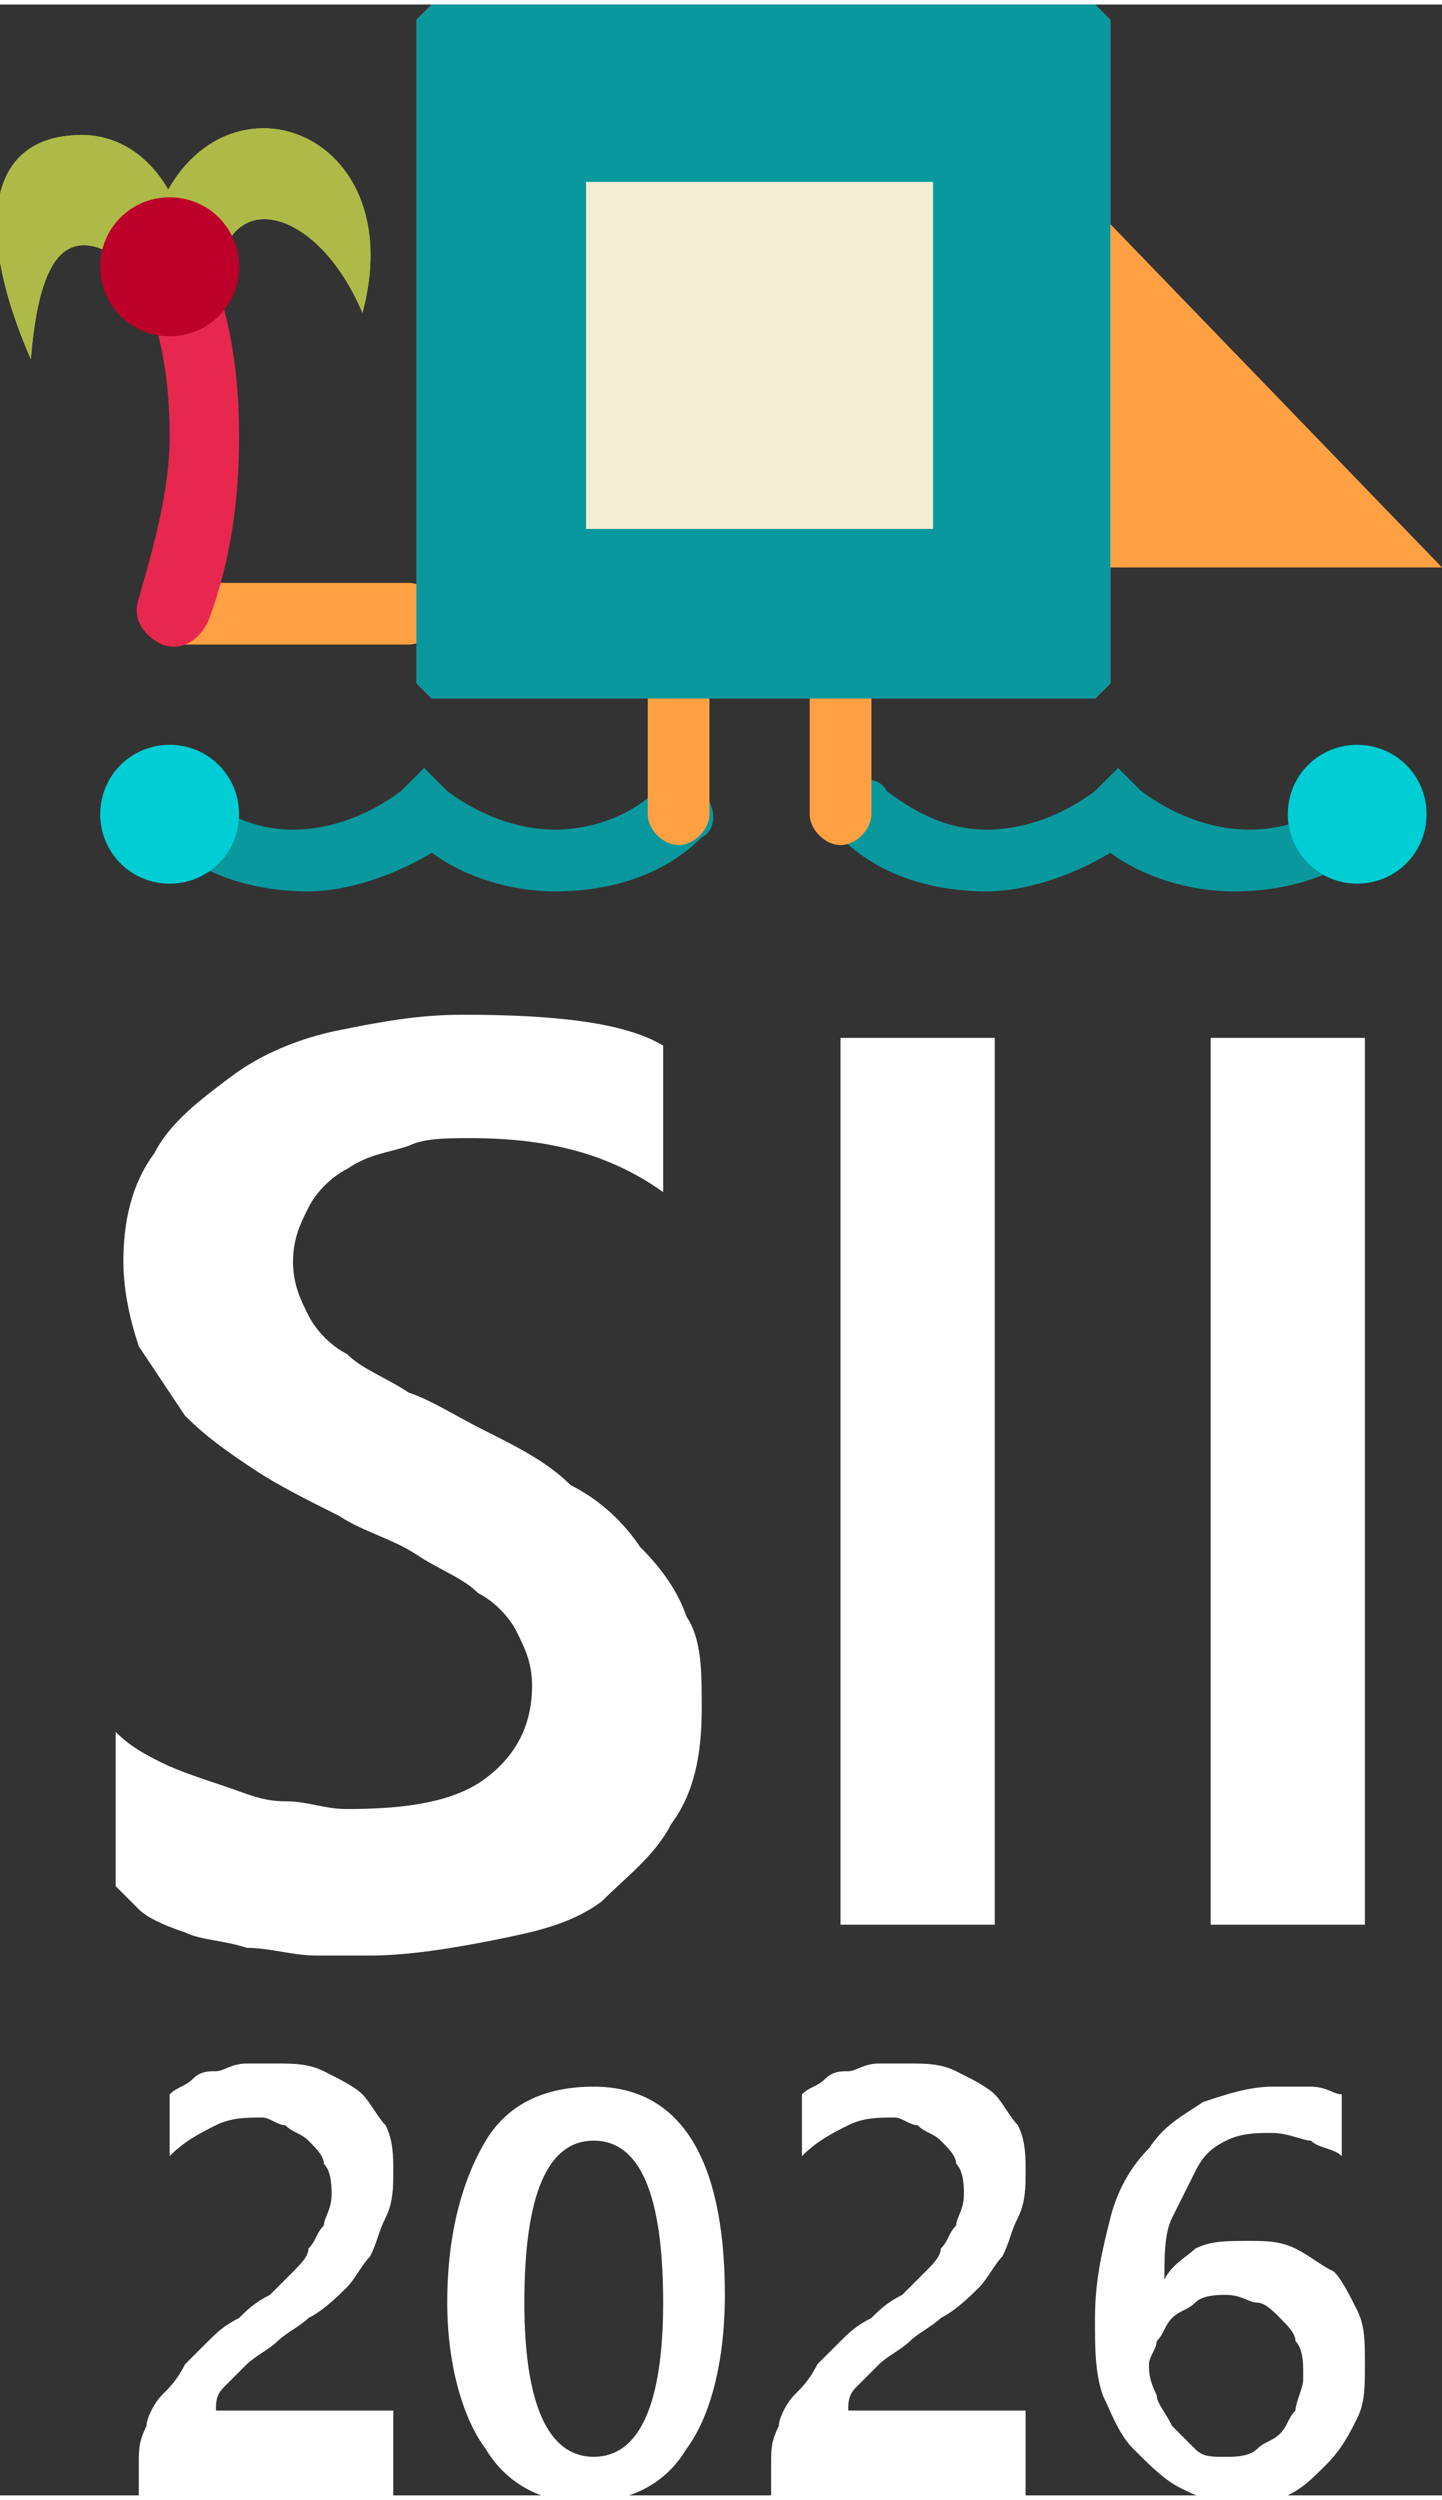 <?xml version="1.0" encoding="UTF-8"?>
<!DOCTYPE svg PUBLIC "-//W3C//DTD SVG 1.1//EN" "http://www.w3.org/Graphics/SVG/1.1/DTD/svg11.dtd">
<!-- Creator: CorelDRAW 2021.5 -->
<svg xmlns="http://www.w3.org/2000/svg" xml:space="preserve" width="0.349in" height="0.605in" version="1.1" style="shape-rendering:geometricPrecision; text-rendering:geometricPrecision; image-rendering:optimizeQuality; fill-rule:evenodd; clip-rule:evenodd"
viewBox="0 0 1.87 3.23"
 xmlns:xlink="http://www.w3.org/1999/xlink"
 xmlns:xodm="http://www.corel.com/coreldraw/odm/2003">
 <rect x="0" y="0" width="1.87" height="3.23" fill="#333333" stroke="none"/>
 <defs>
  <style type="text/css">
   <![CDATA[
    .fil1 {fill:#002926}
    .fil2 {fill:#00CDD4}
    .fil10 {fill:#09989E}
    .fil7 {fill:#ADBA48}
    .fil8 {fill:#BD0029}
    .fil9 {fill:#F2EDD3}
    .fil6 {fill:#FFA142}
    .fil0 {fill:#09989E;fill-rule:nonzero}
    .fil4 {fill:#E8274E;fill-rule:nonzero}
    .fil3 {fill:#FFA142;fill-rule:nonzero}
    .fil5 {fill:white;fill-rule:nonzero}
   ]]>
  </style>
 </defs>
 <g id="Layer_x0020_1">
  <path class="fil0" d="M0.19 1.08c-0.02,-0.02 -0.02,-0.05 -0,-0.06 0.02,-0.02 0.05,-0.02 0.06,-0 0.04,0.03 0.08,0.05 0.13,0.05 0.05,-0 0.1,-0.02 0.14,-0.05l0.03 -0.03 0.03 0.03c0.04,0.03 0.09,0.05 0.14,0.05 0.05,0 0.1,-0.02 0.13,-0.05 0.02,-0.02 0.05,-0.02 0.06,0 0.02,0.02 0.02,0.05 -0,0.06 -0.05,0.05 -0.12,0.07 -0.19,0.07 -0.06,-0 -0.12,-0.02 -0.16,-0.05 -0.05,0.03 -0.11,0.05 -0.16,0.05 -0.07,0 -0.14,-0.02 -0.19,-0.07z"/>
  <path class="fil0" d="M1.13 1c0,0.02 -0.01,0.03 -0.03,0.03 -0.02,0 -0.03,-0.01 -0.03,-0.03l0 -0.23c0,-0.02 0.01,-0.03 0.03,-0.03 0.02,0 0.03,0.01 0.03,0.03l0 0.23z"/>
  <path class="fil0" d="M1.73 1.02c0.02,-0.02 0.05,-0.02 0.06,0 0.02,0.02 0.02,0.05 -0,0.06 -0.05,0.05 -0.12,0.07 -0.19,0.07 -0.06,-0 -0.12,-0.02 -0.16,-0.05 -0.05,0.03 -0.11,0.05 -0.16,0.05 -0.07,0 -0.14,-0.02 -0.19,-0.07 -0.02,-0.02 -0.02,-0.05 -0,-0.06 0.02,-0.02 0.05,-0.02 0.06,-0 0.04,0.03 0.08,0.05 0.13,0.05 0.05,-0 0.1,-0.02 0.14,-0.05l0.03 -0.03 0.03 0.03c0.04,0.03 0.09,0.05 0.14,0.05 0.05,0 0.1,-0.02 0.13,-0.05z"/>
  <path class="fil1" d="M1.76 0.96c-0.05,0 -0.09,0.04 -0.09,0.09 0,0.05 0.04,0.09 0.09,0.09 0.05,0 0.09,-0.04 0.09,-0.09 0,-0.05 -0.04,-0.09 -0.09,-0.09z"/>
  <path class="fil0" d="M0.91 1c0,0.02 -0.01,0.03 -0.03,0.03 -0.02,0 -0.03,-0.01 -0.03,-0.03l0 -0.23c0,-0.02 0.01,-0.03 0.03,-0.03 0.02,0 0.03,0.01 0.03,0.03l0 0.23z"/>
  <path class="fil2" d="M0.22 0.96c0.05,0 0.09,0.04 0.09,0.09 0,0.05 -0.04,0.09 -0.09,0.09 -0.05,0 -0.09,-0.04 -0.09,-0.09 0,-0.05 0.04,-0.09 0.09,-0.09z"/>
  <path class="fil3" d="M0.22 0.83c-0.02,0 -0.04,-0.02 -0.04,-0.04 0,-0.02 0.02,-0.04 0.04,-0.04l0.31 0c0.02,0 0.04,0.02 0.04,0.04 0,0.02 -0.02,0.04 -0.04,0.04l-0.31 0z"/>
  <path class="fil3" d="M1.05 0.83c0,-0.02 0.02,-0.04 0.04,-0.04 0.02,0 0.04,0.02 0.04,0.04l0 0.22c0,0.02 -0.02,0.04 -0.04,0.04 -0.02,0 -0.04,-0.02 -0.04,-0.04l0 -0.22z"/>
  <path class="fil2" d="M1.76 0.96c-0.05,0 -0.09,0.04 -0.09,0.09 0,0.05 0.04,0.09 0.09,0.09 0.05,0 0.09,-0.04 0.09,-0.09 0,-0.05 -0.04,-0.09 -0.09,-0.09z"/>
  <path class="fil3" d="M0.84 0.72c0,-0.02 0.02,-0.04 0.04,-0.04 0.02,0 0.04,0.02 0.04,0.04l0 0.33c0,0.02 -0.02,0.04 -0.04,0.04 -0.02,0 -0.04,-0.02 -0.04,-0.04l0 -0.33z"/>
  <path class="fil4" d="M0.18 0.36c-0.01,-0.02 0,-0.05 0.03,-0.06 0.02,-0.01 0.05,0 0.06,0.03 0.03,0.08 0.04,0.15 0.04,0.23 0,0.08 -0.01,0.16 -0.04,0.24 -0.01,0.02 -0.03,0.04 -0.06,0.03 -0.02,-0.01 -0.04,-0.03 -0.03,-0.06 0.02,-0.07 0.04,-0.14 0.04,-0.21 -0,-0.07 -0.01,-0.14 -0.04,-0.2z"/>
  <path class="fil5" d="M0.15 2.44l0 -0.2c0.02,0.02 0.04,0.03 0.06,0.04 0.02,0.01 0.05,0.02 0.08,0.03 0.03,0.01 0.05,0.02 0.08,0.02 0.03,0 0.05,0.01 0.08,0.01 0.08,0 0.14,-0.01 0.18,-0.04 0.04,-0.03 0.06,-0.07 0.06,-0.12 0,-0.03 -0.01,-0.05 -0.02,-0.07 -0.01,-0.02 -0.03,-0.04 -0.05,-0.05 -0.02,-0.02 -0.05,-0.03 -0.08,-0.05 -0.03,-0.02 -0.07,-0.03 -0.1,-0.05 -0.04,-0.02 -0.08,-0.04 -0.11,-0.06 -0.03,-0.02 -0.06,-0.04 -0.09,-0.07 -0.02,-0.03 -0.04,-0.06 -0.06,-0.09 -0.01,-0.03 -0.02,-0.07 -0.02,-0.11 0,-0.05 0.01,-0.1 0.04,-0.14 0.02,-0.04 0.06,-0.07 0.1,-0.1 0.04,-0.03 0.09,-0.05 0.14,-0.06 0.05,-0.01 0.1,-0.02 0.16,-0.02 0.12,0 0.21,0.01 0.26,0.04l0 0.19c-0.07,-0.05 -0.15,-0.07 -0.25,-0.07 -0.03,0 -0.06,0 -0.08,0.01 -0.03,0.01 -0.05,0.01 -0.08,0.03 -0.02,0.01 -0.04,0.03 -0.05,0.05 -0.01,0.02 -0.02,0.04 -0.02,0.07 0,0.03 0.01,0.05 0.02,0.07 0.01,0.02 0.03,0.04 0.05,0.05 0.02,0.02 0.05,0.03 0.08,0.05 0.03,0.01 0.06,0.03 0.1,0.05 0.04,0.02 0.08,0.04 0.11,0.07 0.04,0.02 0.07,0.05 0.09,0.08 0.03,0.03 0.05,0.06 0.06,0.09 0.02,0.03 0.02,0.07 0.02,0.12 0,0.06 -0.01,0.11 -0.04,0.15 -0.02,0.04 -0.06,0.07 -0.09,0.1 -0.04,0.03 -0.09,0.04 -0.14,0.05 -0.05,0.01 -0.11,0.02 -0.16,0.02 -0.02,0 -0.04,-0 -0.07,-0 -0.03,-0 -0.06,-0.01 -0.09,-0.01 -0.03,-0.01 -0.06,-0.01 -0.08,-0.02 -0.03,-0.01 -0.05,-0.02 -0.06,-0.03zm1.14 0.05l-0.2 0 0 -1.15 0.2 0 0 1.15zm0.48 0l-0.2 0 0 -1.15 0.2 0 0 1.15z"/>
  <path class="fil5" d="M0.51 3.23l-0.33 0 0 -0.04c0,-0.02 0,-0.03 0.01,-0.05 0,-0.01 0.01,-0.03 0.02,-0.04 0.01,-0.01 0.02,-0.02 0.03,-0.04 0.01,-0.01 0.02,-0.02 0.03,-0.03 0.01,-0.01 0.02,-0.02 0.04,-0.03 0.01,-0.01 0.02,-0.02 0.04,-0.03 0.01,-0.01 0.02,-0.02 0.03,-0.03 0.01,-0.01 0.02,-0.02 0.02,-0.03 0.01,-0.01 0.01,-0.02 0.02,-0.03 0,-0.01 0.01,-0.02 0.01,-0.04 0,-0.01 -0,-0.03 -0.01,-0.04 -0,-0.01 -0.01,-0.02 -0.02,-0.03 -0.01,-0.01 -0.02,-0.01 -0.03,-0.02 -0.01,-0 -0.02,-0.01 -0.03,-0.01 -0.02,0 -0.04,0 -0.06,0.01 -0.02,0.01 -0.04,0.02 -0.06,0.04l0 -0.08c0.01,-0.01 0.02,-0.01 0.03,-0.02 0.01,-0.01 0.02,-0.01 0.03,-0.01 0.01,-0 0.02,-0.01 0.04,-0.01 0.01,-0 0.03,-0 0.04,-0 0.02,0 0.04,0 0.06,0.01 0.02,0.01 0.04,0.02 0.05,0.03 0.01,0.01 0.02,0.03 0.03,0.04 0.01,0.02 0.01,0.04 0.01,0.06 0,0.02 -0,0.04 -0.01,0.06 -0.01,0.02 -0.01,0.03 -0.02,0.05 -0.01,0.01 -0.02,0.03 -0.03,0.04 -0.01,0.01 -0.03,0.03 -0.05,0.04 -0.01,0.01 -0.03,0.02 -0.04,0.03 -0.01,0.01 -0.03,0.02 -0.04,0.03 -0.01,0.01 -0.02,0.02 -0.03,0.03 -0.01,0.01 -0.01,0.02 -0.01,0.03l0 0 0.23 0 0 0.07zm0.25 0.01c-0.05,0 -0.1,-0.02 -0.13,-0.07 -0.03,-0.04 -0.05,-0.11 -0.05,-0.19 0,-0.09 0.02,-0.16 0.05,-0.21 0.03,-0.05 0.08,-0.07 0.14,-0.07 0.11,0 0.17,0.09 0.17,0.27 0,0.09 -0.02,0.16 -0.05,0.2 -0.03,0.05 -0.08,0.07 -0.14,0.07zm0.01 -0.47c-0.06,0 -0.09,0.07 -0.09,0.21 0,0.13 0.03,0.2 0.09,0.2 0.06,0 0.09,-0.07 0.09,-0.2 0,-0.14 -0.03,-0.21 -0.09,-0.21zm0.56 0.46l-0.33 0 0 -0.04c0,-0.02 0,-0.03 0.01,-0.05 0,-0.01 0.01,-0.03 0.02,-0.04 0.01,-0.01 0.02,-0.02 0.03,-0.04 0.01,-0.01 0.02,-0.02 0.03,-0.03 0.01,-0.01 0.02,-0.02 0.04,-0.03 0.01,-0.01 0.02,-0.02 0.04,-0.03 0.01,-0.01 0.02,-0.02 0.03,-0.03 0.01,-0.01 0.02,-0.02 0.02,-0.03 0.01,-0.01 0.01,-0.02 0.02,-0.03 0,-0.01 0.01,-0.02 0.01,-0.04 0,-0.01 -0,-0.03 -0.01,-0.04 -0,-0.01 -0.01,-0.02 -0.02,-0.03 -0.01,-0.01 -0.02,-0.01 -0.03,-0.02 -0.01,-0 -0.02,-0.01 -0.03,-0.01 -0.02,0 -0.04,0 -0.06,0.01 -0.02,0.01 -0.04,0.02 -0.06,0.04l0 -0.08c0.01,-0.01 0.02,-0.01 0.03,-0.02 0.01,-0.01 0.02,-0.01 0.03,-0.01 0.01,-0 0.02,-0.01 0.04,-0.01 0.01,-0 0.03,-0 0.04,-0 0.02,0 0.04,0 0.06,0.01 0.02,0.01 0.04,0.02 0.05,0.03 0.01,0.01 0.02,0.03 0.03,0.04 0.01,0.02 0.01,0.04 0.01,0.06 0,0.02 -0,0.04 -0.01,0.06 -0.01,0.02 -0.01,0.03 -0.02,0.05 -0.01,0.01 -0.02,0.03 -0.03,0.04 -0.01,0.01 -0.03,0.03 -0.05,0.04 -0.01,0.01 -0.03,0.02 -0.04,0.03 -0.01,0.01 -0.03,0.02 -0.04,0.03 -0.01,0.01 -0.02,0.02 -0.03,0.03 -0.01,0.01 -0.01,0.02 -0.01,0.03l0 0 0.23 0 0 0.07zm0.44 -0.17c0,0.03 -0,0.05 -0.01,0.07 -0.01,0.02 -0.02,0.04 -0.04,0.06 -0.02,0.02 -0.03,0.03 -0.05,0.04 -0.02,0.01 -0.04,0.01 -0.07,0.01 -0.03,0 -0.05,-0.01 -0.07,-0.02 -0.02,-0.01 -0.04,-0.03 -0.06,-0.05 -0.02,-0.02 -0.03,-0.05 -0.04,-0.07 -0.01,-0.03 -0.01,-0.06 -0.01,-0.1 0,-0.05 0.01,-0.09 0.02,-0.13 0.01,-0.04 0.03,-0.07 0.05,-0.09 0.02,-0.03 0.04,-0.04 0.07,-0.06 0.03,-0.01 0.06,-0.02 0.09,-0.02 0.02,0 0.04,0 0.05,0 0.02,0 0.03,0.01 0.04,0.01l0 0.08c-0.01,-0.01 -0.03,-0.01 -0.04,-0.02 -0.01,-0 -0.03,-0.01 -0.05,-0.01 -0.02,0 -0.04,0 -0.06,0.01 -0.02,0.01 -0.03,0.02 -0.04,0.04 -0.01,0.02 -0.02,0.04 -0.03,0.06 -0.01,0.02 -0.01,0.05 -0.01,0.08l0 0c0.01,-0.02 0.03,-0.03 0.04,-0.04 0.02,-0.01 0.04,-0.01 0.07,-0.01 0.02,0 0.04,0 0.06,0.01 0.02,0.01 0.03,0.02 0.05,0.03 0.01,0.01 0.02,0.03 0.03,0.05 0.01,0.02 0.01,0.04 0.01,0.07zm-0.08 0.01c0,-0.01 -0,-0.03 -0.01,-0.04 -0,-0.01 -0.01,-0.02 -0.02,-0.03 -0.01,-0.01 -0.02,-0.02 -0.03,-0.02 -0.01,-0 -0.02,-0.01 -0.04,-0.01 -0.01,0 -0.03,0 -0.04,0.01 -0.01,0.01 -0.02,0.01 -0.03,0.02 -0.01,0.01 -0.01,0.02 -0.02,0.03 -0,0.01 -0.01,0.02 -0.01,0.03 0,0.01 0,0.02 0.01,0.04 0,0.01 0.01,0.02 0.02,0.04 0.01,0.01 0.02,0.02 0.03,0.03 0.01,0.01 0.02,0.01 0.04,0.01 0.01,0 0.03,-0 0.04,-0.01 0.01,-0.01 0.02,-0.01 0.03,-0.02 0.01,-0.01 0.01,-0.02 0.02,-0.03 0,-0.01 0.01,-0.03 0.01,-0.04z"/>
  <path class="fil6" d="M1.87 0.73l-0.64 0 -0.02 -0.15 -0.01 -0.13c-0.02,-0.18 -0.12,-0.31 0.1,-0.31l0.57 0.59z"/>
  <path class="fil7" d="M0.09 0.17c-0.11,0.01 -0.12,0.13 -0.05,0.29 0.01,-0.12 0.04,-0.19 0.13,-0.12 0.04,-0.06 0.07,-0.02 0.07,-0.04 -0.01,-0.06 -0.06,-0.14 -0.15,-0.13z"/>
  <path class="fil7" d="M0.19 0.32c0.05,-0.26 0.35,-0.18 0.28,0.08 -0.05,-0.12 -0.15,-0.16 -0.18,-0.08 -0.02,0.05 -0.1,0.05 -0.1,-0z"/>
  <path class="fil8" d="M0.22 0.25c0.05,0 0.09,0.04 0.09,0.09 0,0.05 -0.04,0.09 -0.09,0.09 -0.05,0 -0.09,-0.04 -0.09,-0.09 0,-0.05 0.04,-0.09 0.09,-0.09z"/>
  <path class="fil9" d="M1.41 0.9l-0.84 0c-0,0 -0.01,-0 -0.01,-0l-0.02 -0.02c-0,-0 -0,-0 -0,-0.01l0 -0.84c0,-0 0,-0.01 0,-0.01l0.02 -0.02c0,-0 0,-0 0.01,-0l0.84 0c0,0 0.01,0 0.01,0l0.02 0.02c0,0 0,0 0,0.01l0 0.84c0,0 -0,0.01 -0,0.01l-0.02 0.02c-0,0 -0,0 -0.01,0z"/>
  <path class="fil10" d="M1.41 0.9l-0.84 0c-0,0 -0.01,-0 -0.01,-0l-0.02 -0.02c-0,-0 -0,-0 -0,-0.01l0 -0.84c0,-0 0,-0.01 0,-0.01l0.02 -0.02c0,-0 0,-0 0.01,-0l0.84 0c0,0 0.01,0 0.01,0l0.02 0.02c0,0 0,0 0,0.01l0 0.84c0,0 -0,0.01 -0,0.01l-0.02 0.02c-0,0 -0,0 -0.01,0zm-0.65 -0.22l0.45 0 0 -0.45 -0.45 0 0 0.45z"/>
  <path class="fil7" d="M0.09 0.17c-0.11,0.01 -0.12,0.13 -0.05,0.29 0.01,-0.12 0.04,-0.19 0.13,-0.12 0.04,-0.06 0.07,-0.02 0.07,-0.04 -0.01,-0.06 -0.06,-0.14 -0.15,-0.13z"/>
  <path class="fil7" d="M0.19 0.32c0.05,-0.26 0.35,-0.18 0.28,0.08 -0.05,-0.12 -0.15,-0.16 -0.18,-0.08 -0.02,0.05 -0.1,0.05 -0.1,-0z"/>
  <path class="fil8" d="M0.22 0.25c0.05,0 0.09,0.04 0.09,0.09 0,0.05 -0.04,0.09 -0.09,0.09 -0.05,0 -0.09,-0.04 -0.09,-0.09 0,-0.05 0.04,-0.09 0.09,-0.09z"/>
 </g>
</svg>
